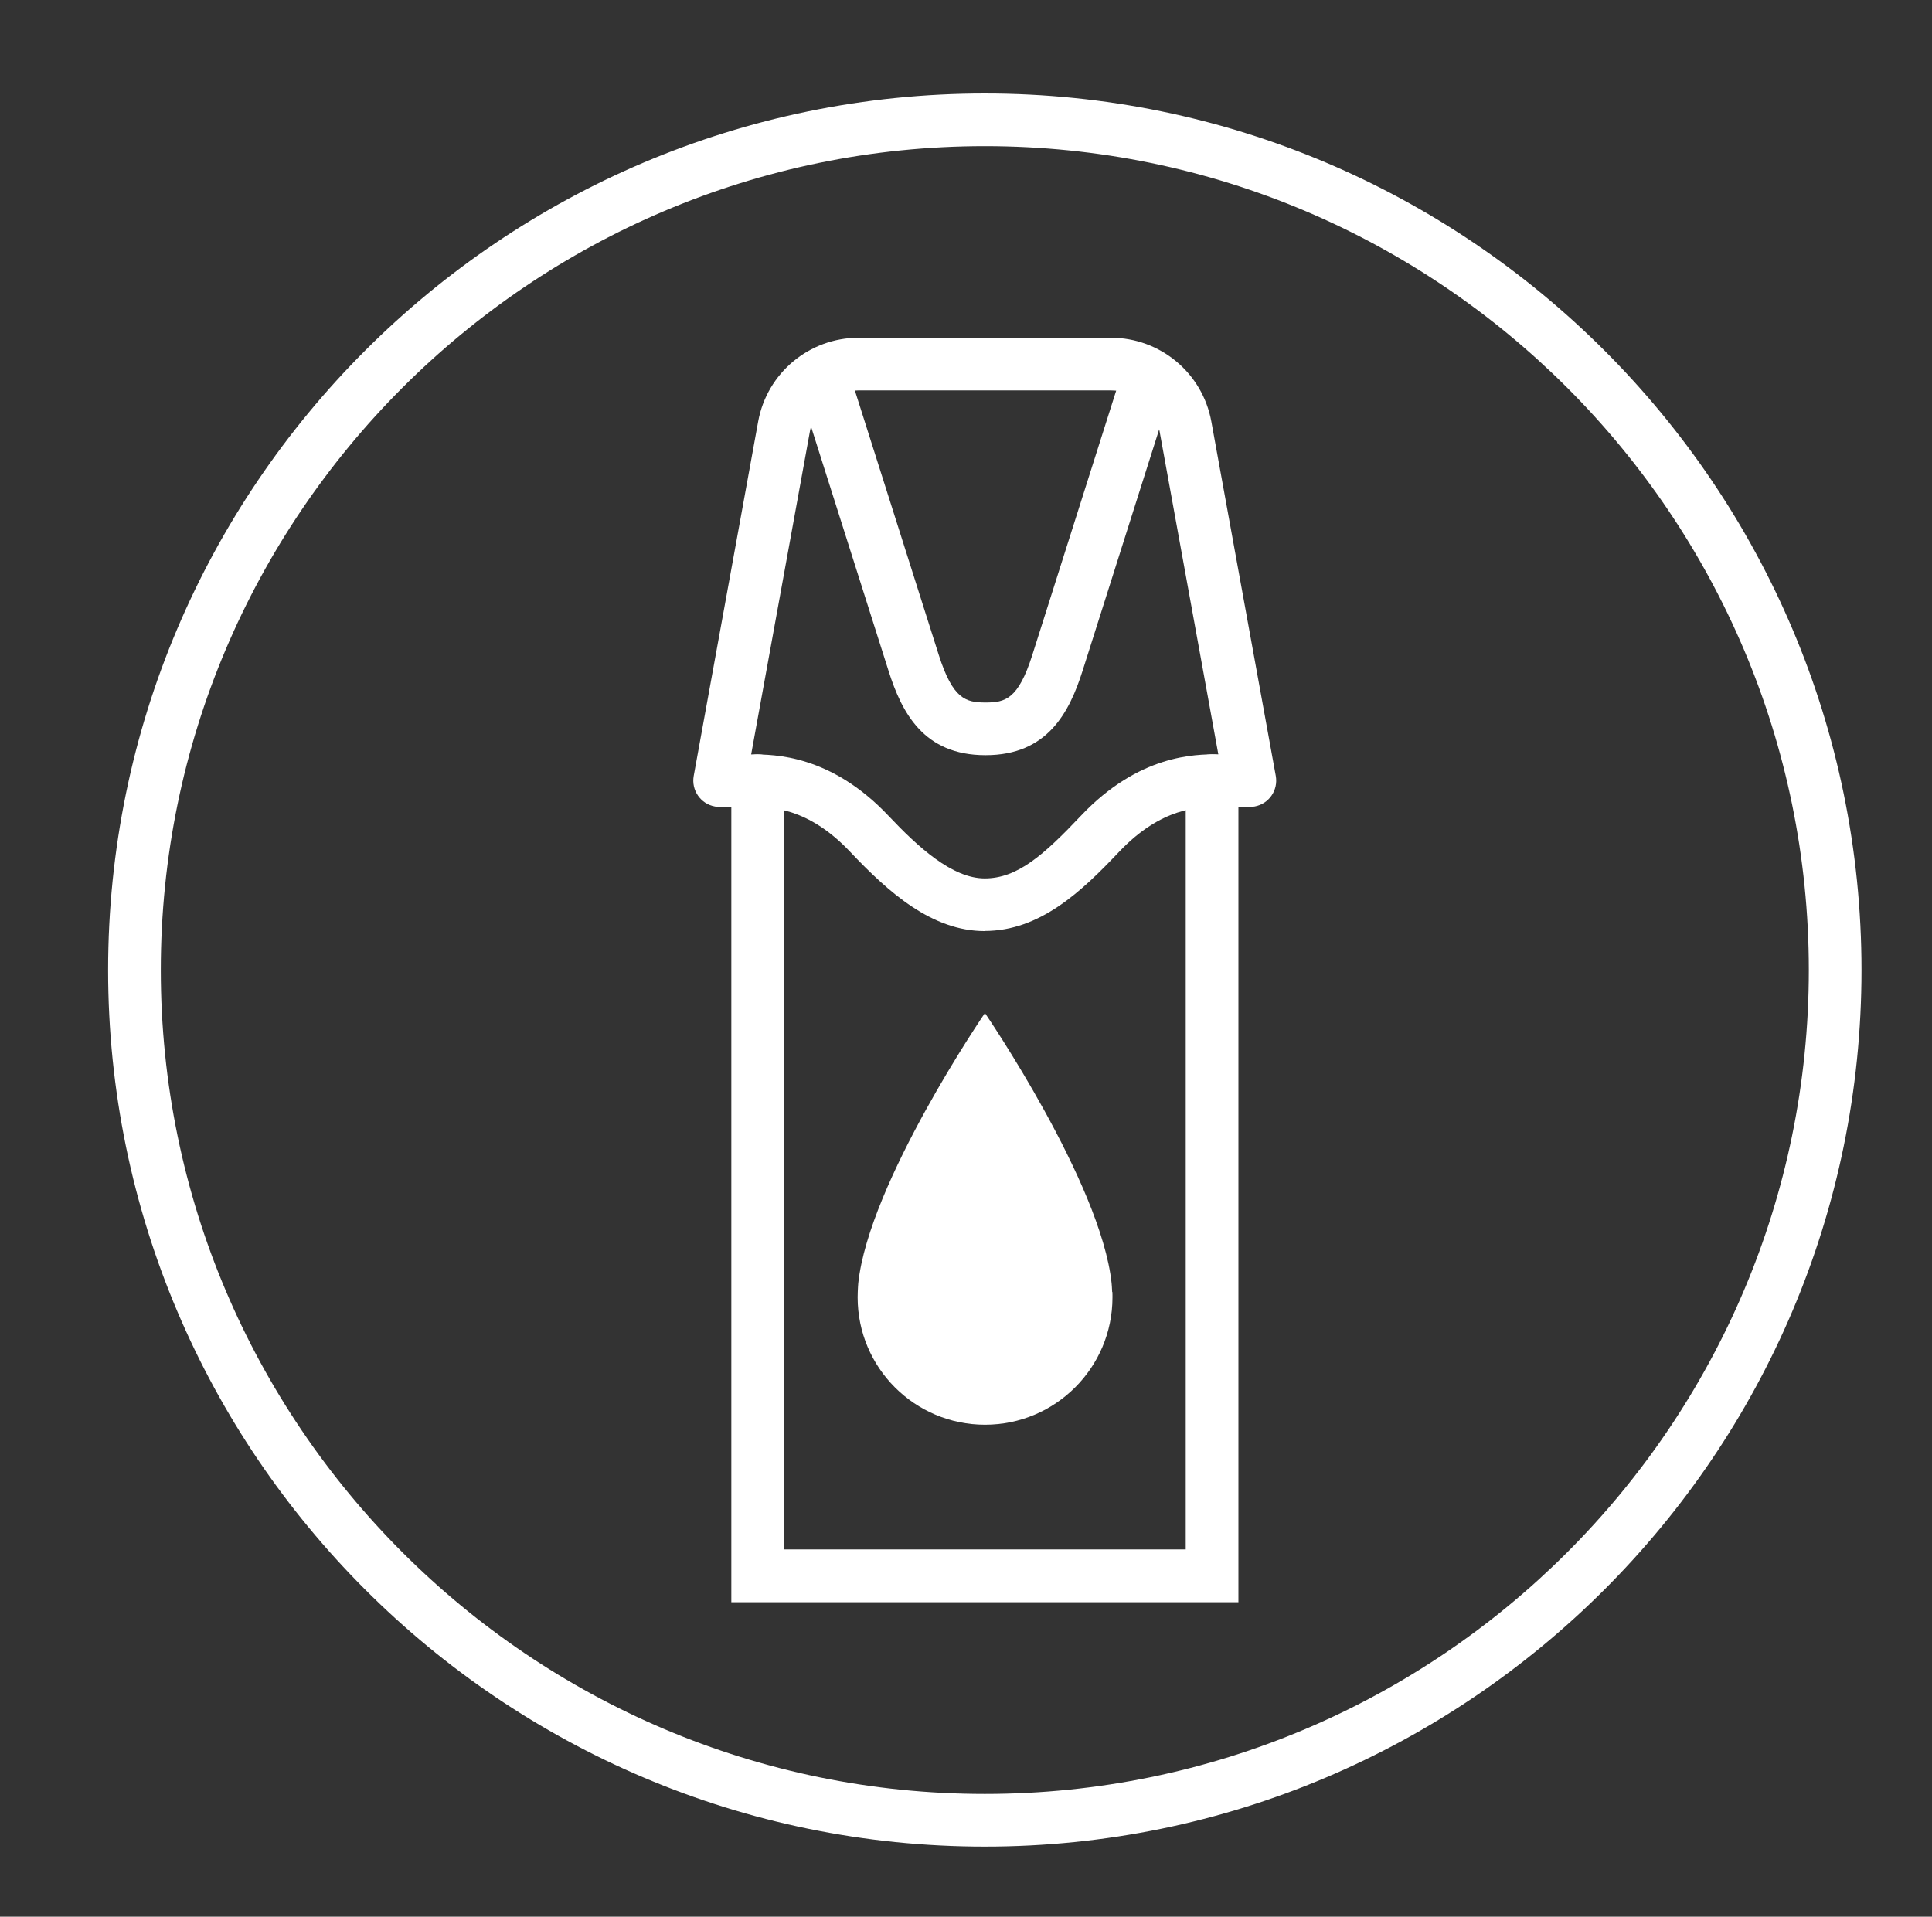 <svg width="129" height="128" viewBox="0 0 129 128" fill="none" xmlns="http://www.w3.org/2000/svg">
<rect x="0" y="0" width="129" height="128" fill="#333333" stroke="none"/>
<path d="M65.756 62.179C62.247 62.179 59.367 59.635 56.774 56.895C53.944 53.893 51.433 53.893 50.23 53.893H48.054L48.046 50.383H50.23C51.662 50.383 55.457 50.383 59.327 54.482C61.282 56.551 63.572 58.662 65.748 58.662C67.924 58.662 69.666 57.124 72.169 54.482C76.047 50.375 79.842 50.375 81.266 50.375H83.45L83.441 53.893H81.266C80.063 53.893 77.56 53.893 74.721 56.887C72.194 59.562 69.421 62.171 65.74 62.171L65.756 62.179Z" fill="white"/>
<path d="M82.689 106.998H48.831V52.134C48.831 51.161 49.617 50.375 50.59 50.375C51.564 50.375 52.349 51.161 52.349 52.134V103.472H79.171V52.134C79.171 51.161 79.957 50.375 80.93 50.375C81.903 50.375 82.689 51.161 82.689 52.134V106.998Z" fill="white"/>
<path d="M48.054 53.893C47.948 53.893 47.842 53.885 47.735 53.86C46.778 53.688 46.148 52.772 46.32 51.815L50.623 28.15C51.212 24.911 54.034 22.555 57.331 22.555H74.173C77.47 22.555 80.292 24.911 80.881 28.15L85.184 51.815C85.356 52.772 84.726 53.688 83.769 53.86C82.82 54.032 81.895 53.402 81.724 52.445L77.421 28.78C77.135 27.209 75.769 26.072 74.173 26.072H57.331C55.736 26.072 54.369 27.209 54.083 28.78L49.78 52.445C49.625 53.296 48.889 53.893 48.054 53.893Z" fill="white"/>
<path d="M65.797 50.433C61.666 50.433 60.21 47.586 59.327 44.797L53.208 25.508L56.562 24.445L62.68 43.733C63.621 46.694 64.488 46.915 65.805 46.915C67.122 46.915 67.989 46.703 68.93 43.733L75.049 24.445L78.402 25.508L72.284 44.797C71.4 47.578 69.936 50.433 65.813 50.433H65.797Z" fill="white"/>
<path d="M65.756 123.317C33.477 123.317 7.219 97.059 7.219 64.781C7.219 32.502 33.477 6.244 65.756 6.244C98.035 6.244 124.293 32.502 124.293 64.781C124.293 97.059 98.035 123.317 65.756 123.317ZM65.756 9.761C35.416 9.761 10.737 34.441 10.737 64.781C10.737 95.12 35.416 119.8 65.756 119.8C96.096 119.8 120.775 95.12 120.775 64.781C120.775 34.441 96.096 9.761 65.756 9.761Z" fill="white"/>
<path d="M74.255 86.269C74.255 86.204 74.255 86.139 74.247 86.073C74.247 86.024 74.247 85.975 74.239 85.918C74.239 85.844 74.222 85.77 74.222 85.697C73.511 78.973 65.764 67.652 65.764 67.652C65.764 67.652 58.018 78.973 57.306 85.697C57.306 85.77 57.29 85.844 57.29 85.918C57.29 85.967 57.282 86.016 57.282 86.073C57.282 86.139 57.273 86.204 57.273 86.269C57.273 86.392 57.265 86.515 57.265 86.638C57.265 91.341 61.077 95.145 65.772 95.145C70.468 95.145 74.28 91.333 74.28 86.638C74.28 86.515 74.28 86.4 74.272 86.269H74.255Z" fill="white"/>
</svg>
